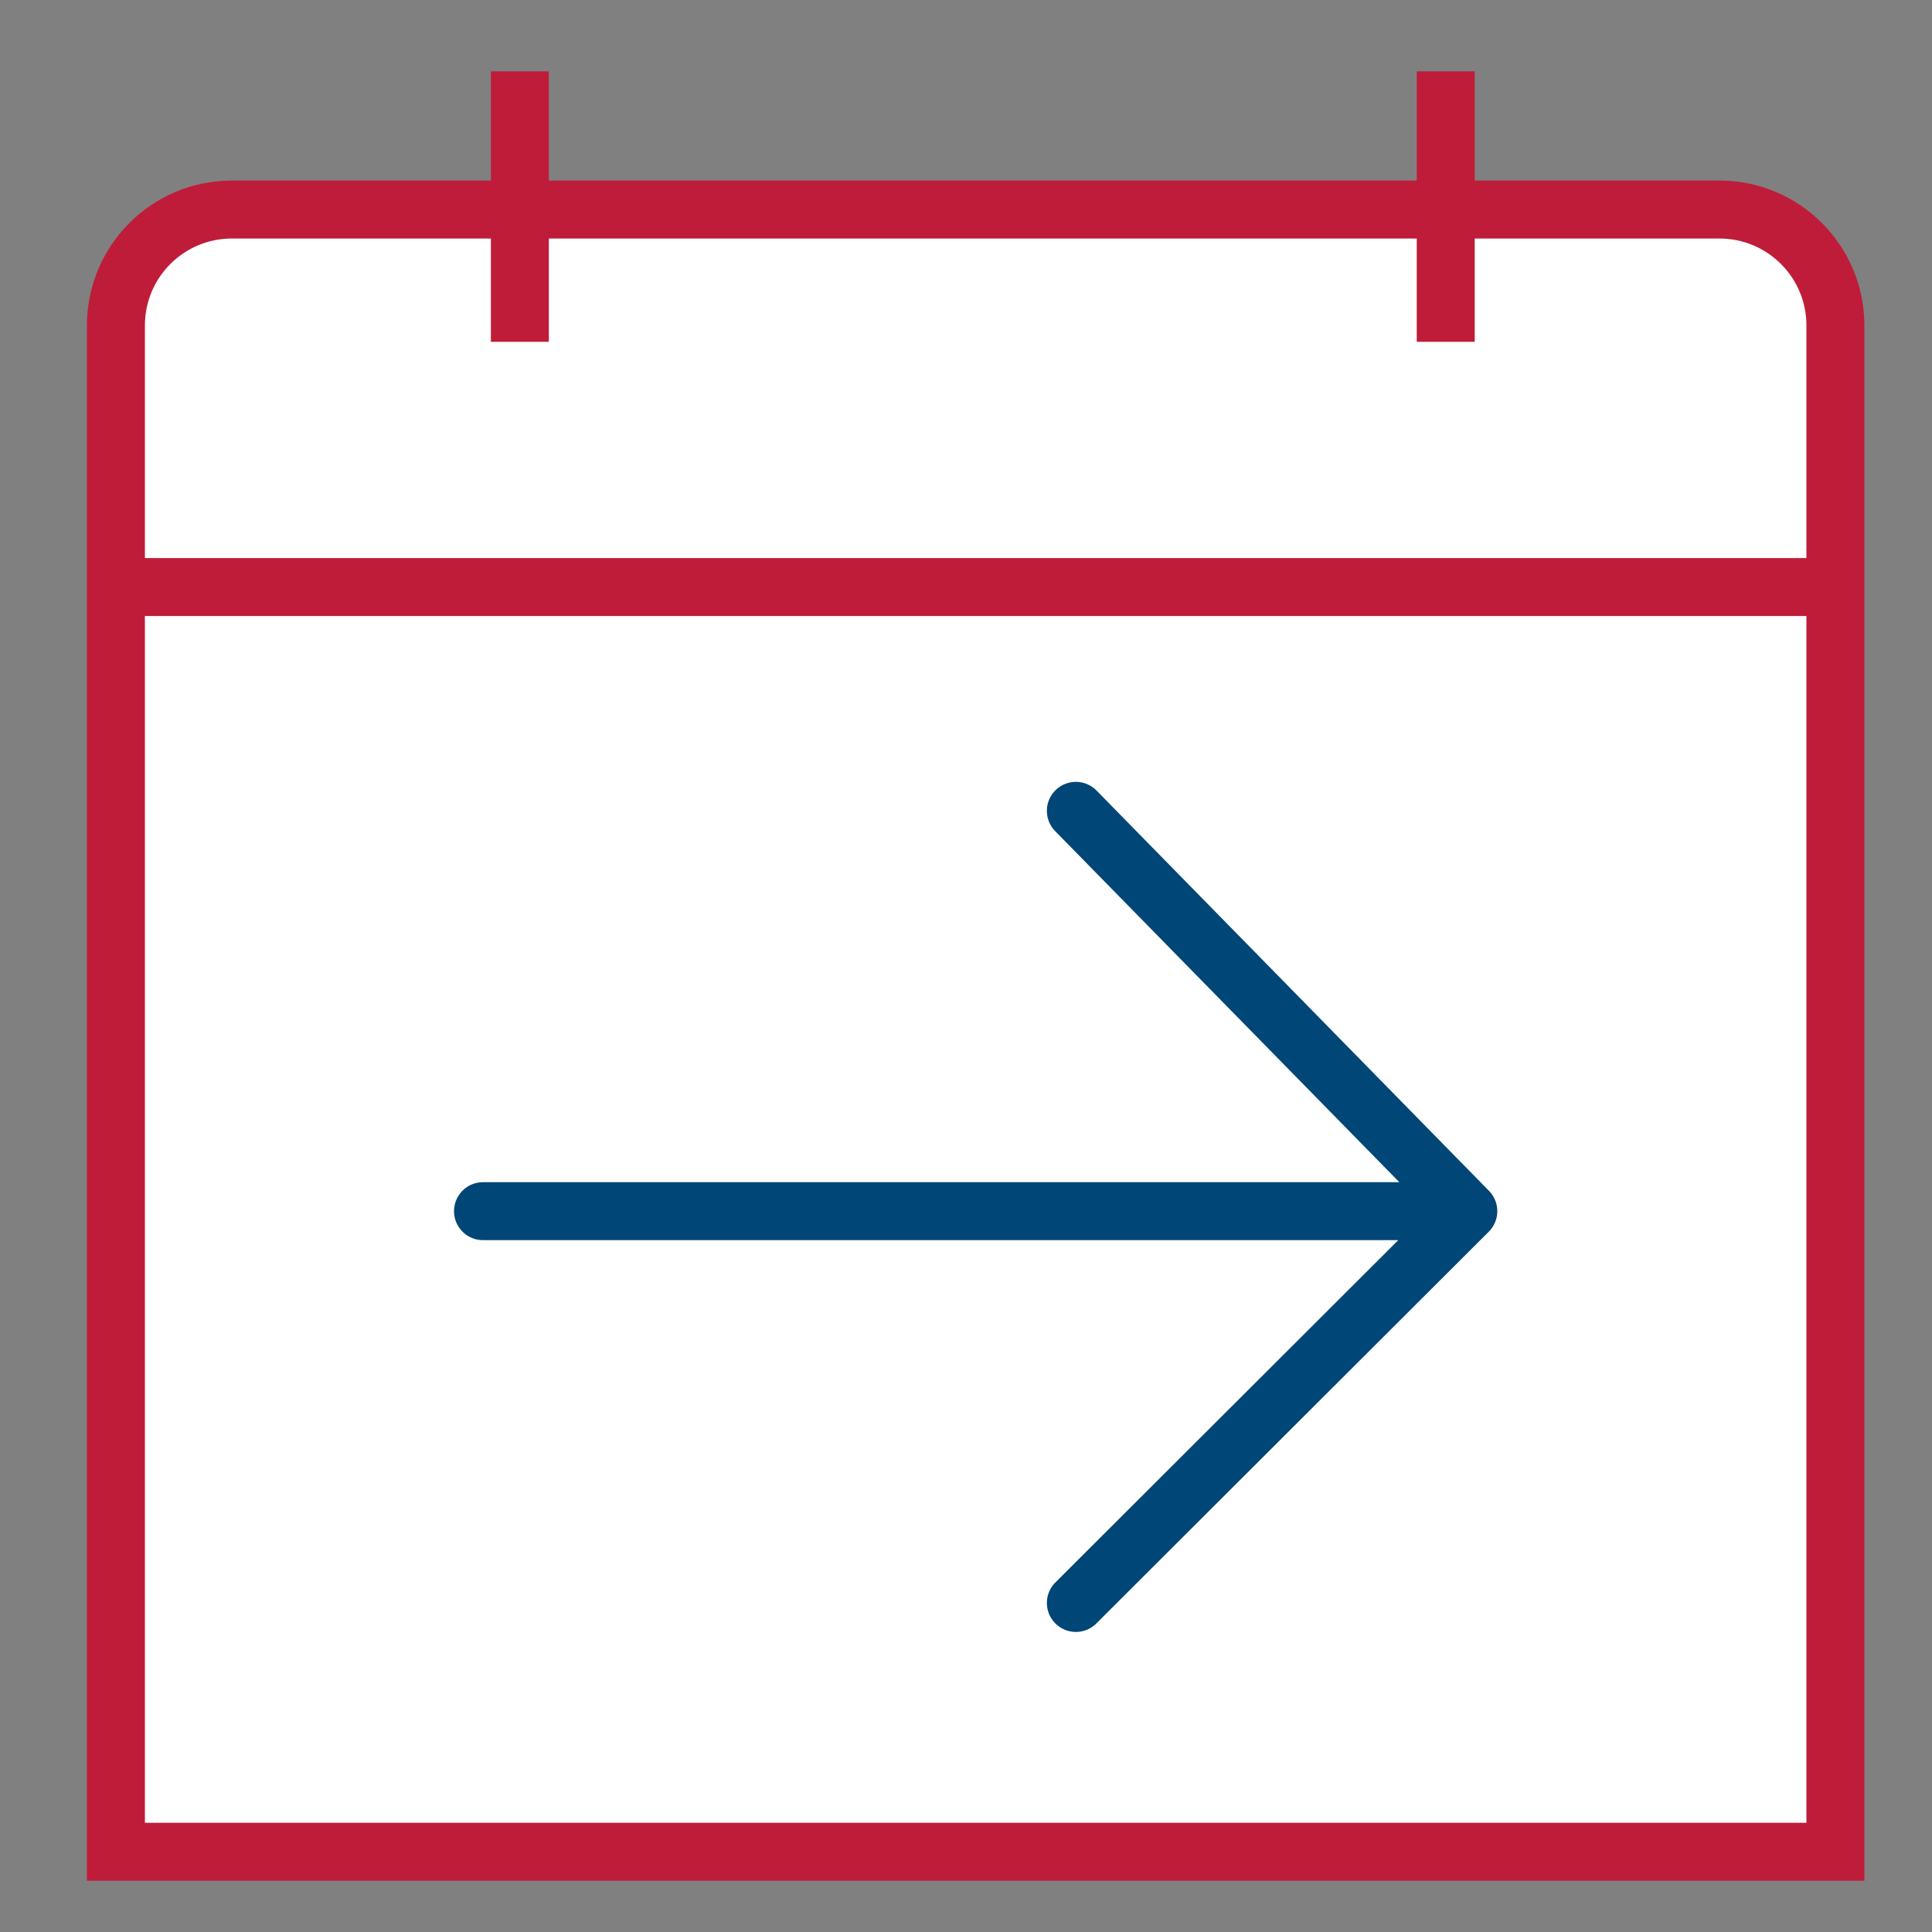 <svg width="100" height="100" viewBox="0 0 100 100" fill="none" xmlns="http://www.w3.org/2000/svg" style="width: 151px; height: 151px;"><rect x="0" y="0" width="100" height="100" fill="#808080" stroke="none"/><style>
     .line-calendar1 {animation:line-calendar1-move 1.6s infinite;}
     @keyframes line-calendar1-move {
         0%{transform: translate3d(-2px, 0, 0);}
         50%{transform: translate3d(2px, 0, 0);}
         100%{transform: translate3d(-2px, 0, 0);}
     }
     @media (prefers-reduced-motion: reduce) {
         .line-calendar1 {
             animation: none;
         }
     }
    </style><path class="stroke1 fill1" d="M6 16.846C6 13.533 8.686 10.846 12 10.846H89C92.314 10.846 95 13.533 95 16.846V95.846H6V16.846Z" fill="#fff" stroke="rgba(191,28,57,1)" stroke-width="3.0px" style="animation-duration: 2.5s;"></path><line class="stroke1" x1="6" y1="30.385" x2="95" y2="30.385" stroke="rgba(191,28,57,1)" stroke-width="3.0px" style="animation-duration: 2.5s;"></line><path class="line-calendar1 stroke2" d="M25 62.69H76M76 62.69L55.686 41.969M76 62.69L55.686 82.969" stroke="rgba(0,70,118,1)" stroke-width="3.0px" stroke-linecap="round" style="animation-duration: 2.5s;"></path><line class="stroke1" x1="26.908" y1="17.692" x2="26.908" y2="3.692" stroke="rgba(191,28,57,1)" stroke-width="3.0px" style="animation-duration: 2.5s;"></line><line class="stroke1" x1="74.831" y1="17.692" x2="74.831" y2="3.692" stroke="rgba(191,28,57,1)" stroke-width="3.0px" style="animation-duration: 2.5s;"></line></svg>
